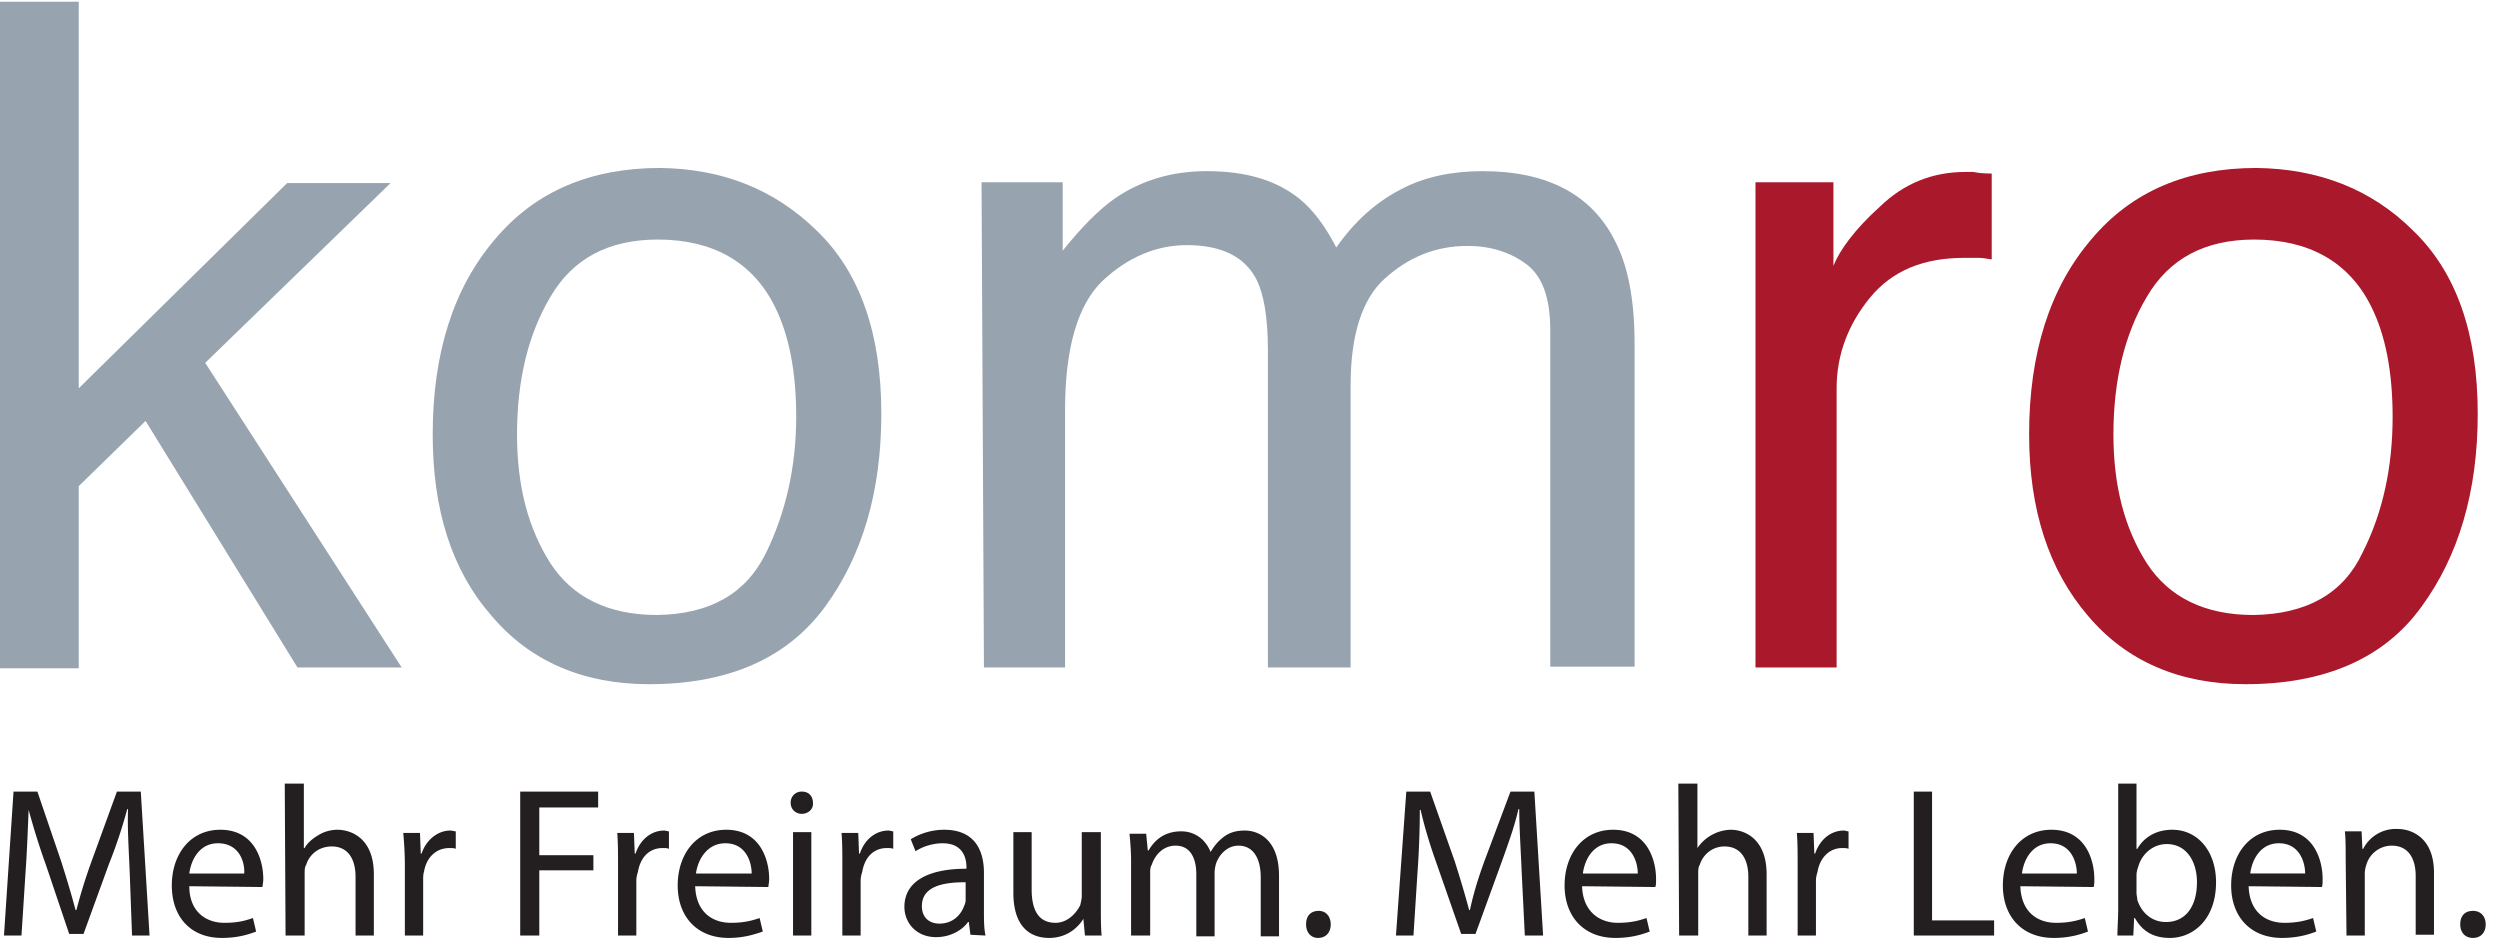 <svg version="1.1" id="komro" xmlns="http://www.w3.org/2000/svg" x="0" y="0" height="40" width="105" viewBox="0 0 314.3 119.3"
     style="enable-background:new 0 0 314.3 119.3" xml:space="preserve"><style>.st0{fill:#97a3ae}.st1{fill:#aa182c}</style>
    <path id="path1372" class="st0" d="M0 0h9.9v48.6l26.2-25.8h13L25.8 45.4l24.7 38.3H37.4l-19.1-31-8.4 8.2v22.9H0V0z"/>
    <path id="path1374" class="st0"
          d="M102.7 28.8c5.4 5.2 8.1 12.9 8.1 23 0 9.8-2.4 17.9-7.1 24.3-4.8 6.5-12.2 9.7-22.1 9.7-8.3 0-15-2.9-19.8-8.6-5-5.7-7.4-13.3-7.4-22.8 0-10.2 2.6-18.4 7.8-24.5 5.1-6.1 12.1-9 20.8-9 7.7.1 14.3 2.6 19.7 7.9zm-6.4 40.5c2.5-5.1 3.8-10.9 3.8-17.1 0-5.7-.9-10.3-2.7-13.9-2.8-5.6-7.8-8.4-14.7-8.4-6.2 0-10.7 2.4-13.5 7.2-2.8 4.7-4.2 10.5-4.2 17.3 0 6.5 1.4 11.8 4.2 16.2 2.8 4.3 7.3 6.5 13.4 6.5 6.7-.1 11.2-2.7 13.7-7.8z"/>
    <path id="path1376" class="st0"
          d="M123.4 22.7h10.2v8.6c2.4-3 4.6-5.2 6.6-6.6 3.4-2.3 7.2-3.4 11.5-3.4 4.9 0 8.7 1.1 11.7 3.5 1.7 1.4 3.2 3.4 4.6 6.1 2.3-3.3 5-5.7 8.1-7.3 3-1.6 6.5-2.3 10.3-2.3 8.2 0 13.8 3 16.7 8.9 1.6 3.1 2.4 7.4 2.4 12.8v40.6h-10.6V41.3c0-4.1-1-6.8-3-8.3s-4.5-2.3-7.4-2.3c-4 0-7.4 1.4-10.4 4.1-2.9 2.6-4.3 7.2-4.3 13.4v35.5h-10.4V43.8c0-4.1-.5-7.1-1.5-9-1.5-2.8-4.4-4.2-8.7-4.2-3.8 0-7.4 1.5-10.6 4.5-3.1 3-4.7 8.4-4.7 16.2v32.4h-10.2l-.3-61z"/>
    <path id="path1378" class="st1"
          d="M220.7 22.7h9.8v10.5c.8-2 2.7-4.6 5.8-7.4 3.1-3 6.7-4.4 10.8-4.4h1c.4.1 1.2.2 2.3.2v10.8c-.6-.1-1.2-.2-1.7-.2H247c-5.2 0-9.1 1.6-11.9 5-2.7 3.3-4.2 7.1-4.2 11.4v35.1h-10.2v-61z"/>
    <path id="path1380" class="st1"
          d="M303.4 28.8c5.4 5.2 8.1 12.9 8.1 23 0 9.8-2.4 17.9-7.1 24.3-4.7 6.5-12.2 9.7-22.1 9.7-8.3 0-15-2.9-19.8-8.6-4.9-5.7-7.4-13.3-7.4-22.8 0-10.2 2.6-18.4 7.8-24.5 5.1-6.1 12.1-9 20.8-9 7.7.1 14.4 2.6 19.7 7.9zM297 69.3c2.6-5.1 3.8-10.9 3.8-17.1 0-5.7-.9-10.3-2.7-13.9-2.8-5.6-7.8-8.4-14.7-8.4-6.2 0-10.7 2.4-13.5 7.2-2.8 4.7-4.2 10.5-4.2 17.3 0 6.5 1.4 11.8 4.2 16.2 2.8 4.3 7.3 6.5 13.4 6.5 6.7-.1 11.3-2.7 13.7-7.8z"/>
    <path id="path1382"
          d="M16.6 117.4h2.2l-1.1-18.1h-3l-3.2 8.8c-.8 2.2-1.4 4.2-1.9 6.1h-.1c-.5-1.9-1.1-3.9-1.8-6.1l-3-8.8h-3L.5 117.4h2.2l.5-7.8c.2-2.7.3-5.7.4-8 .6 2.2 1.3 4.5 2.2 7l2.9 8.6h1.8l3.2-8.8c1-2.5 1.7-4.7 2.3-6.9h.1c-.1 2.3.1 5.3.2 7.8l.3 8.1zm16.4-6.1c0-.2.1-.6.1-1 0-2.4-1.1-6.2-5.4-6.2-3.8 0-6.1 3.1-6.1 7s2.3 6.6 6.3 6.6c2.1 0 3.5-.5 4.3-.8l-.4-1.7c-.9.3-1.8.6-3.6.6-2.3 0-4.4-1.4-4.4-4.6l9.2.1zm-9.2-1.7c.2-1.6 1.2-3.8 3.6-3.8 2.7 0 3.4 2.4 3.3 3.8h-6.9zm12.1 7.8h2.4v-7.8c0-.4 0-.8.2-1.1.4-1.3 1.6-2.3 3.2-2.3 2.2 0 3 1.8 3 3.8v7.4H47v-7.7c0-4.5-2.8-5.6-4.6-5.6-.9 0-1.8.3-2.4.7-.7.4-1.4 1-1.7 1.6h-.1v-8.1h-2.4l.1 19.1zm15 0h2.3v-6.9c0-.4 0-.8.1-1.1.3-1.8 1.5-3 3.2-3 .3 0 .6 0 .8.1v-2.2c-.2 0-.4-.1-.7-.1-1.5 0-3 1.1-3.6 2.9h-.1l-.1-2.6h-2.1c.1 1.2.2 2.5.2 4.1v8.8zm14.5 0h2.4v-8.2h6.8v-1.9h-6.8v-6h7.4v-2h-9.8v18.1zm12.3 0H80v-6.9c0-.4.1-.8.2-1.1.3-1.8 1.4-3 3.1-3 .3 0 .6 0 .8.1v-2.2c-.2 0-.4-.1-.6-.1-1.6 0-3 1.1-3.6 2.9h-.1l-.1-2.6h-2.1c.1 1.2.1 2.5.1 4.1v8.8zm18.9-6.1c0-.2.1-.6.1-1 0-2.4-1.1-6.2-5.4-6.2-3.8 0-6.1 3.1-6.1 7s2.4 6.6 6.4 6.6c2 0 3.4-.5 4.3-.8l-.4-1.7c-.9.3-1.9.6-3.6.6-2.4 0-4.4-1.4-4.5-4.6l9.2.1zm-9.1-1.7c.2-1.6 1.3-3.8 3.7-3.8 2.6 0 3.3 2.4 3.3 3.8h-7zm14.5 7.8v-13h-2.3v13h2.3zm-1.2-18.1c-.8 0-1.4.6-1.4 1.4 0 .8.6 1.4 1.4 1.4s1.5-.6 1.4-1.4c0-.8-.5-1.4-1.4-1.4zm5.1 18.1h2.3v-6.9c0-.4.1-.8.2-1.1.3-1.8 1.4-3 3.1-3 .3 0 .6 0 .8.1v-2.2c-.2 0-.4-.1-.6-.1-1.6 0-3 1.1-3.6 2.9h-.1l-.1-2.6h-2.1c.1 1.2.1 2.5.1 4.1v8.8zm18 0c-.2-.9-.2-2-.2-3.1v-4.8c0-2.6-1-5.4-5-5.4-1.6 0-3.1.5-4.2 1.2l.6 1.5c.9-.6 2.2-1 3.4-1 2.6 0 3 1.9 3 3v.2c-5 0-7.8 1.7-7.8 4.8 0 1.9 1.4 3.8 4 3.8 1.8 0 3.3-.9 4-1.9h.1l.2 1.6 1.9.1zm-2.5-4.4c0 .2-.1.5-.2.7-.4 1.1-1.4 2.2-3.1 2.2-1.2 0-2.2-.7-2.2-2.2 0-2.6 2.9-3 5.5-3v2.3zm17-8.6H136v8c0 .4-.1.8-.2 1.2-.5 1-1.6 2.2-3.1 2.2-2.2 0-3-1.7-3-4.2v-7.2h-2.3v7.6c0 4.6 2.4 5.7 4.5 5.7 2.3 0 3.7-1.4 4.3-2.4l.2 2.1h2.1c-.1-1-.1-2.2-.1-3.5v-9.5zm3.9 13h2.3v-7.8c0-.4 0-.8.2-1.1.4-1.2 1.4-2.4 3-2.4 1.8 0 2.6 1.5 2.6 3.6v7.8h2.3v-8c0-.4.1-.9.2-1.2.4-1.1 1.4-2.2 2.8-2.2 1.8 0 2.8 1.5 2.8 4v7.4h2.3v-7.6c0-4.6-2.6-5.7-4.3-5.7-1.2 0-2.1.3-2.9 1-.5.4-1 1-1.4 1.7-.6-1.5-1.9-2.6-3.7-2.6-2.2 0-3.4 1.2-4.1 2.4h-.1l-.2-2.1H142c.1 1 .2 2.2.2 3.5v9.3zm23.4.3c1 0 1.6-.7 1.6-1.7s-.6-1.7-1.5-1.7c-1 0-1.6.6-1.6 1.7 0 1 .6 1.7 1.5 1.7zm26-.3h2.3l-1.1-18.1h-3l-3.3 8.8c-.8 2.2-1.4 4.2-1.8 6.1h-.1c-.5-1.9-1.1-3.9-1.8-6.1l-3.1-8.8h-3l-1.3 18.1h2.2l.5-7.8c.2-2.7.3-5.7.3-8h.1c.5 2.2 1.2 4.5 2.1 7l3 8.6h1.8l3.2-8.8c.9-2.5 1.7-4.7 2.2-6.9h.1c0 2.3.2 5.3.3 7.8l.4 8.1zm16.4-6.1c.1-.2.1-.6.1-1 0-2.4-1.1-6.2-5.4-6.2-3.8 0-6.1 3.1-6.1 7s2.4 6.6 6.4 6.6c2.1 0 3.5-.5 4.3-.8l-.4-1.7c-.9.3-1.9.6-3.6.6-2.3 0-4.4-1.4-4.5-4.6l9.2.1zm-9.1-1.7c.2-1.6 1.2-3.8 3.6-3.8 2.6 0 3.3 2.4 3.3 3.8H199zm12.1 7.8h2.4v-7.8c0-.4 0-.8.2-1.1.4-1.3 1.6-2.3 3.1-2.3 2.2 0 3 1.8 3 3.8v7.4h2.3v-7.7c0-4.5-2.8-5.6-4.5-5.6a5.23 5.23 0 0 0-4.2 2.3v-8.1H211l.1 19.1zm14.9 0h2.3v-6.9c0-.4.1-.8.2-1.1.3-1.8 1.5-3 3.1-3 .3 0 .6 0 .8.1v-2.2c-.2 0-.4-.1-.6-.1-1.6 0-3 1.1-3.6 2.9h-.1l-.1-2.6h-2.1c.1 1.2.1 2.5.1 4.1v8.8zm14.6 0h10.1v-1.9h-7.8V99.3h-2.3v18.1zm22.6-6.1c.1-.2.1-.6.1-1 0-2.4-1.1-6.2-5.4-6.2-3.8 0-6.1 3.1-6.1 7s2.4 6.6 6.4 6.6c2.1 0 3.5-.5 4.3-.8l-.4-1.7c-.9.3-1.9.6-3.6.6-2.4 0-4.4-1.4-4.5-4.6l9.2.1zm-9-1.7c.2-1.6 1.2-3.8 3.6-3.8 2.6 0 3.3 2.4 3.3 3.8h-6.9zm14 7.8.1-2.2h.1c1 1.8 2.5 2.5 4.4 2.5 2.9 0 5.8-2.3 5.8-7 0-3.9-2.3-6.6-5.5-6.6-2.1 0-3.6 1-4.4 2.4h-.1v-8.2h-2.3V114c0 1.2-.1 2.5-.1 3.4h2zm.4-7.6c0-.4.1-.7.2-1 .5-1.8 2-2.9 3.6-2.9 2.5 0 3.8 2.2 3.8 4.8 0 3-1.4 5-3.9 5-1.8 0-3.1-1.2-3.6-2.8 0-.2-.1-.6-.1-.9v-2.2zm23.3 1.5c.1-.2.1-.6.1-1 0-2.4-1.1-6.2-5.4-6.2-3.8 0-6.1 3.1-6.1 7s2.4 6.6 6.4 6.6c2.1 0 3.5-.5 4.3-.8l-.4-1.7c-.9.3-1.9.6-3.6.6-2.4 0-4.4-1.4-4.5-4.6l9.2.1zm-9-1.7c.2-1.6 1.2-3.8 3.6-3.8 2.6 0 3.3 2.4 3.3 3.8h-6.9zm12.1 7.8h2.3v-7.8c0-.4.1-.8.2-1.1.4-1.4 1.7-2.4 3.2-2.4 2.2 0 3 1.8 3 3.8v7.4h2.3v-7.8c0-4.4-2.8-5.5-4.6-5.5a4.6 4.6 0 0 0-4.3 2.5h-.1l-.1-2.2h-2.1c.1 1 .1 2.2.1 3.5l.1 9.6zm15.9.3c1 0 1.6-.7 1.6-1.7s-.6-1.7-1.6-1.7-1.6.6-1.6 1.7c0 1 .6 1.7 1.6 1.7z"
          style="fill:#231f20"/></svg>